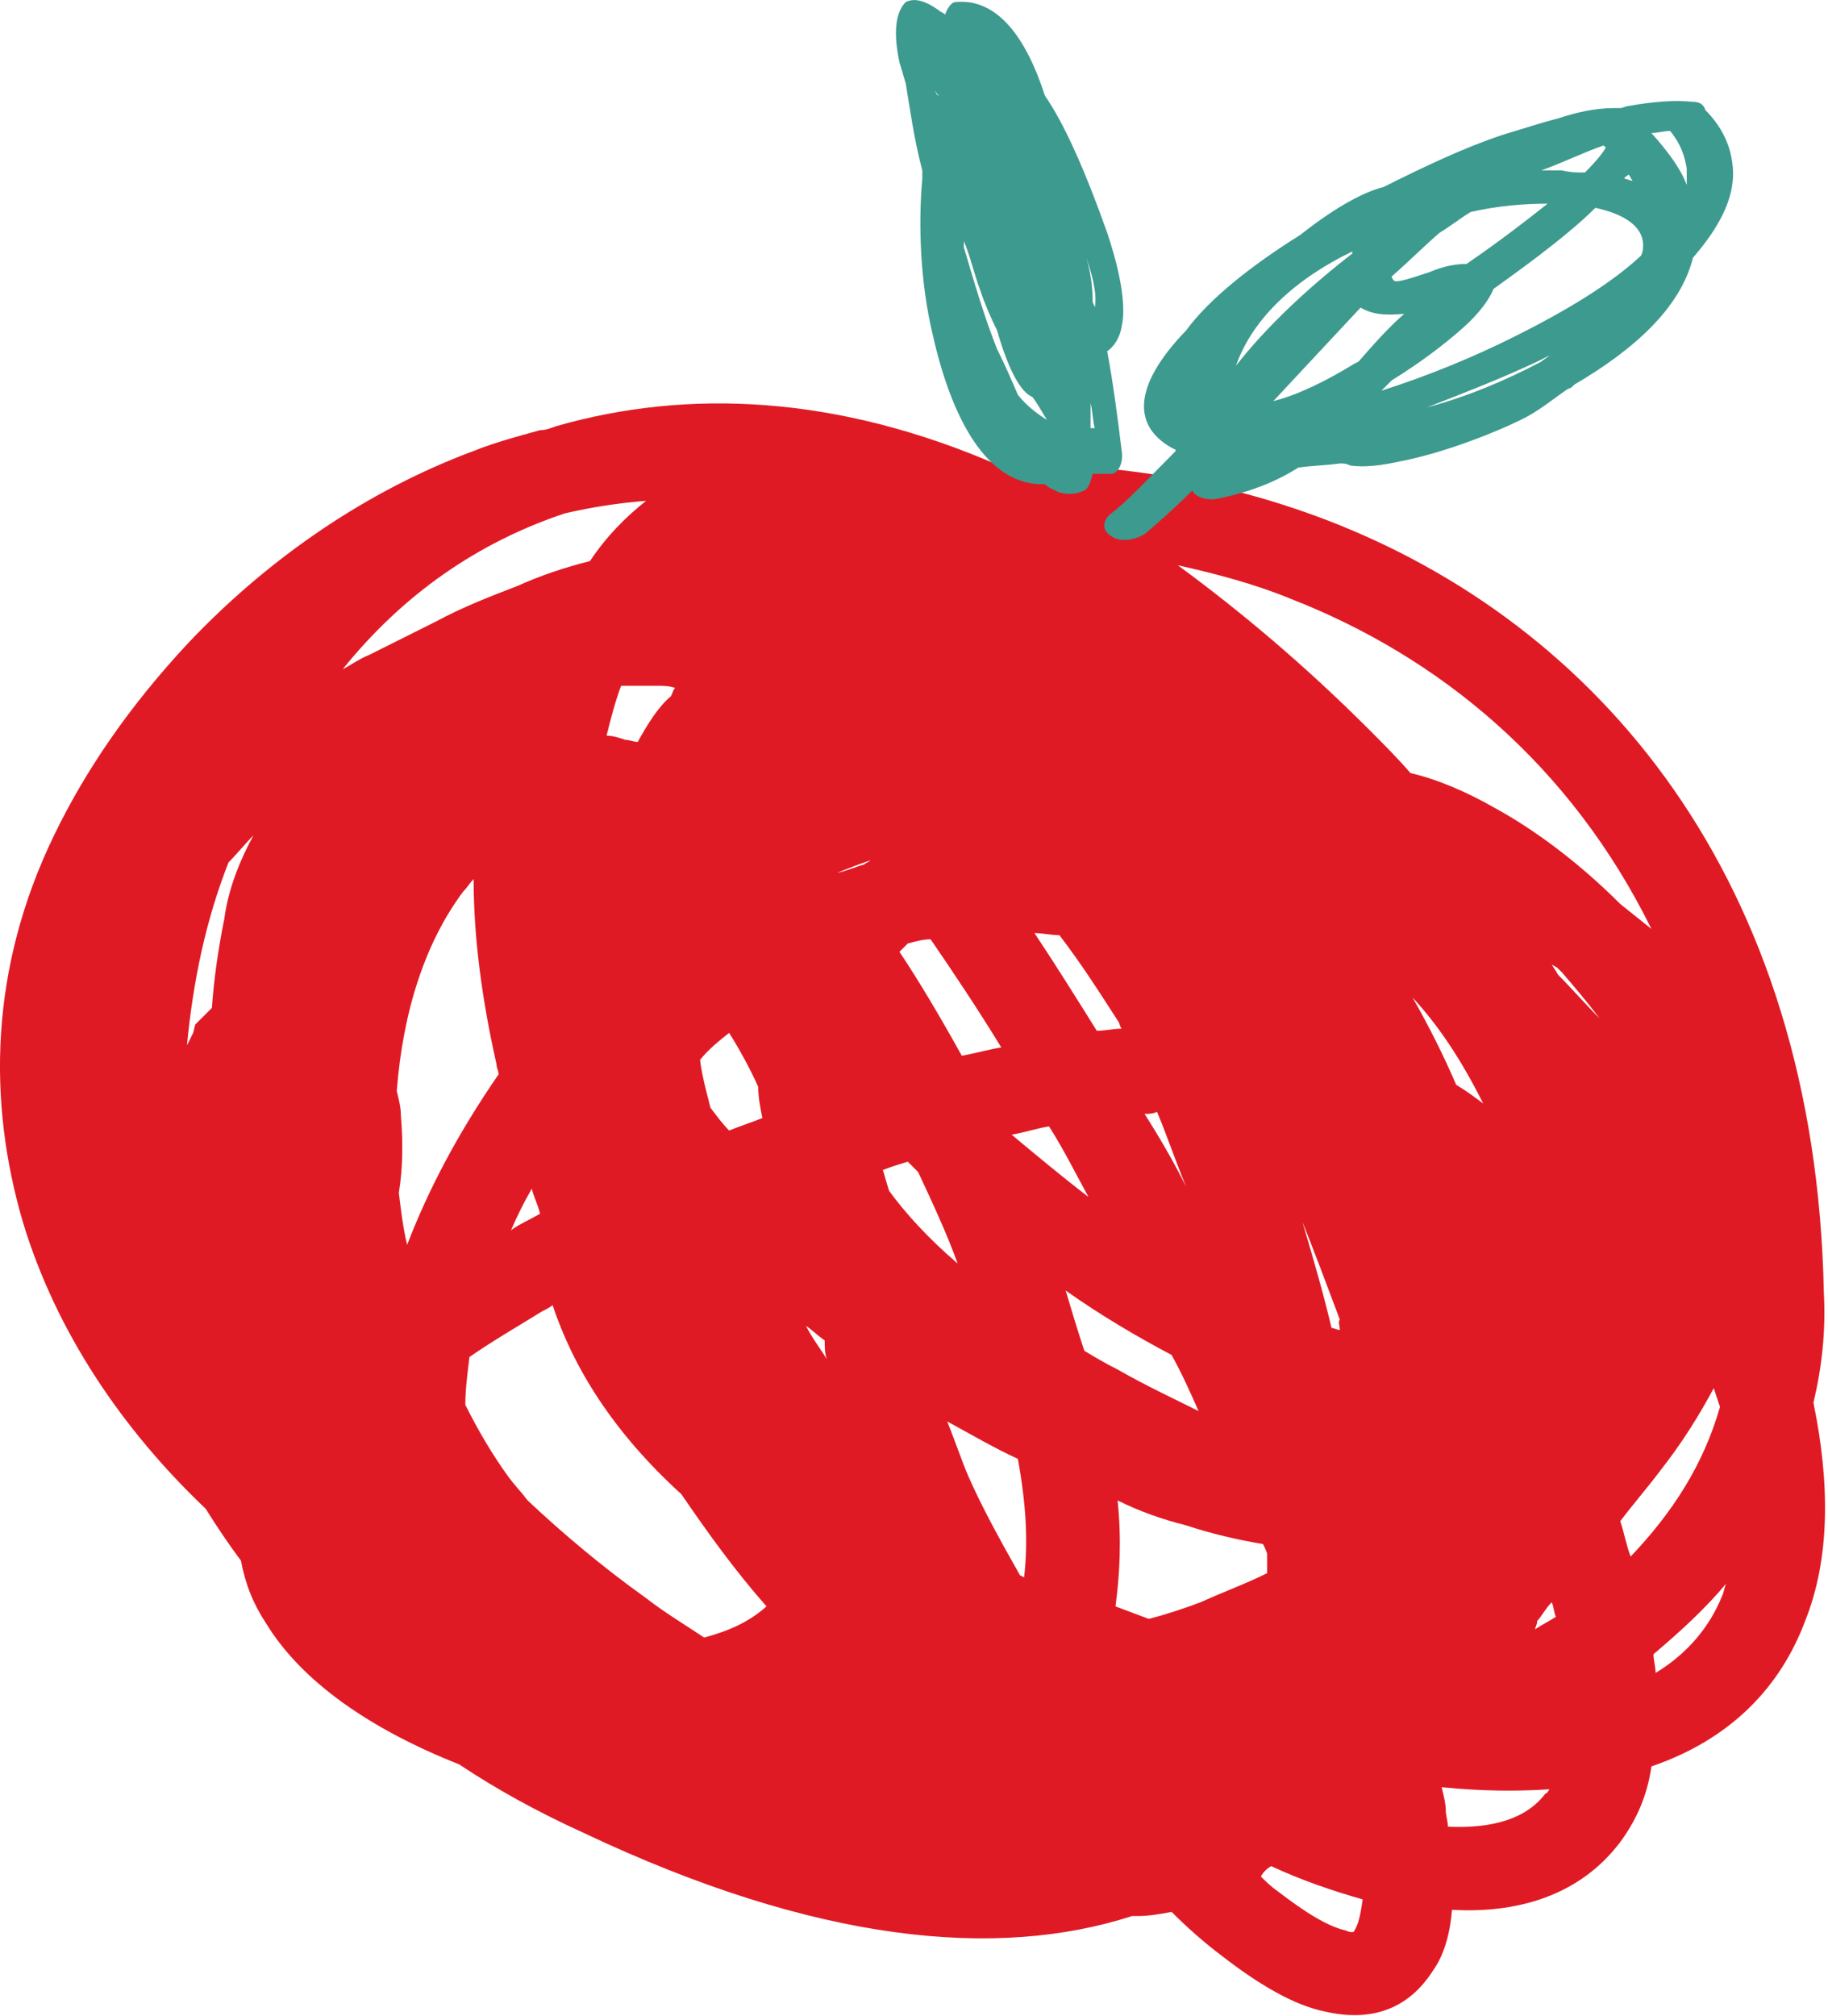 <?xml version="1.0" encoding="UTF-8"?> <svg xmlns="http://www.w3.org/2000/svg" width="88" height="97" viewBox="0 0 88 97" fill="none"> <path d="M74.7 46.401C74.8 46.501 74.9 46.501 75 46.601C75.1 46.701 75.1 46.701 75.2 46.801C75.8 47.501 76.4 48.201 77 49.001C76.3 48.301 75.7 47.601 75 46.901C74.9 46.701 74.8 46.601 74.7 46.401ZM79.5 44.701C79 44.301 78.5 43.901 78 43.501C76.1 41.601 74 40.001 72 38.901C70.6 38.101 69.2 37.501 67.9 37.201C67.3 36.501 66.6 35.801 65.9 35.101C62.8 32.001 59.7 29.401 56.7 27.201C58.5 27.601 60.4 28.101 62.1 28.801C69.3 31.601 75.6 36.801 79.5 44.701ZM79.9 70.801C81 69.401 81.8 68.101 82.5 66.801C82.6 67.101 82.7 67.401 82.8 67.701C82 70.501 80.5 72.801 78.5 74.901C78.3 74.401 78.2 73.801 78 73.201C78.6 72.401 79.3 71.601 79.9 70.801ZM1.1 58.801C2.7 64.101 5.9 68.801 9.9 72.601C10.4 73.401 11 74.301 11.6 75.101C11.8 76.201 12.2 77.201 12.8 78.101C14.5 80.901 17.8 83.201 22.1 84.901C23.9 86.101 25.9 87.201 28.1 88.201C39.3 93.501 48 94.301 54.5 92.201C54.6 92.201 54.7 92.201 54.8 92.201C55.3 92.201 55.9 92.101 56.4 92.001C57.2 92.801 58 93.501 58.8 94.101C60.6 95.501 62.3 96.501 63.8 96.801C66 97.301 67.8 96.701 69 94.801C69.5 94.101 69.8 93.101 69.9 91.901C73.4 92.101 76.3 91.001 78.1 88.501C78.8 87.501 79.3 86.401 79.5 85.001C83.3 83.701 85.7 81.201 86.9 78.001C88.1 75.001 88.1 71.401 87.3 67.501C87.7 65.801 87.9 64.101 87.8 62.201C87.4 42.201 76.9 30.001 63.8 25.001C58.8 23.101 53.4 22.201 48.1 22.401C40.3 19.001 33.1 18.701 26.8 20.501C26.5 20.601 26.3 20.701 26 20.701C24.9 21.001 23.8 21.301 22.8 21.701C17.7 23.601 13 26.801 9.1 30.901C6.2 34.001 4.1 37.101 2.6 40.201C-0.5 46.601 -0.6 53.001 1.1 58.801ZM27.2 24.701C28.5 24.401 29.8 24.201 31.1 24.101C30.1 24.901 29.2 25.801 28.4 27.001C27.2 27.301 26 27.701 24.9 28.201C23.6 28.701 22.3 29.201 21 29.901L17.8 31.501C17.3 31.701 16.9 32.001 16.5 32.201C19.4 28.601 23 26.101 27.2 24.701ZM64.5 64.001C64.4 64.001 64.2 63.901 64.1 63.901C63.7 62.201 63.2 60.501 62.7 58.801C63.3 60.301 63.9 61.901 64.5 63.501C64.4 63.601 64.5 63.801 64.5 64.001ZM51.3 62.101C53 63.301 54.7 64.301 56.4 65.201C56.9 66.101 57.3 67.001 57.7 67.901C56.5 67.301 55.2 66.701 53.8 65.901C53.2 65.601 52.7 65.301 52.2 65.001C51.9 64.101 51.6 63.101 51.3 62.101ZM52.4 57.601C51.1 56.601 49.9 55.601 48.7 54.601C49.3 54.501 49.9 54.301 50.5 54.201C51.2 55.301 51.8 56.501 52.4 57.601ZM43.7 55.901C43.9 56.101 44 56.201 44.2 56.401C44.9 57.901 45.6 59.401 46.1 60.801C44.7 59.601 43.6 58.401 42.8 57.301C42.7 57.001 42.6 56.601 42.5 56.301C43 56.101 43.4 56.001 43.7 55.901ZM36.5 52.301C36.5 52.801 36.6 53.301 36.7 53.801C36.2 54.001 35.6 54.201 35.1 54.401C34.8 54.101 34.5 53.701 34.2 53.301C34 52.501 33.8 51.801 33.7 51.001C34.1 50.501 34.6 50.101 35.1 49.701C35.6 50.501 36.1 51.401 36.5 52.301ZM43.3 45.801C43.4 45.701 43.6 45.501 43.7 45.401C44.1 45.301 44.4 45.201 44.8 45.201C45.9 46.801 47.1 48.601 48.2 50.401C47.6 50.501 46.9 50.701 46.3 50.801C45.3 49.001 44.3 47.301 43.3 45.801ZM41.9 41.401C41.8 41.501 41.7 41.501 41.6 41.601C41.2 41.701 40.8 41.901 40.3 42.001C40.8 41.801 41.3 41.601 41.9 41.401ZM68 48.001C69.3 49.401 70.4 51.101 71.4 53.101C71 52.801 70.6 52.501 70.1 52.201C69.5 50.801 68.8 49.401 68 48.001ZM57.1 73.401C58.3 73.801 59.6 74.101 60.8 74.301C60.9 74.501 61 74.701 61 74.801C61 75.101 61 75.401 61 75.701C60 76.201 58.9 76.601 57.8 77.101C57 77.401 56.1 77.701 55.3 77.901L53.7 77.301C53.9 75.801 54 74.101 53.8 72.201C54.8 72.701 55.9 73.101 57.1 73.401ZM38.8 63.801C39.1 64.001 39.4 64.301 39.7 64.501C39.7 64.801 39.7 65.101 39.8 65.401C39.5 64.901 39.1 64.401 38.8 63.801ZM45.6 68.401C46.7 69.001 47.9 69.701 49 70.201C49.4 72.401 49.5 74.201 49.3 75.901L49.1 75.801C48.2 74.201 47.3 72.601 46.6 71.001C46.3 70.301 46 69.401 45.6 68.401ZM29.2 35.401C29.4 34.601 29.6 33.801 29.9 33.001C30.5 33.001 31.1 33.001 31.7 33.001C31.9 33.001 32.2 33.001 32.5 33.101C32.4 33.201 32.4 33.301 32.3 33.501C31.7 34.001 31.2 34.801 30.7 35.701C30.5 35.701 30.3 35.601 30.1 35.601C29.8 35.501 29.5 35.401 29.2 35.401ZM74.7 77.101C74.8 77.301 74.8 77.601 74.9 77.801C74.6 78.001 74.2 78.201 73.9 78.401C73.9 78.301 74 78.201 74 78.001C74.2 77.801 74.4 77.401 74.7 77.101ZM74.6 86.101C74.5 86.201 74.5 86.301 74.4 86.301C73.5 87.501 71.9 88.001 69.7 87.901C69.7 87.601 69.6 87.401 69.6 87.101C69.6 86.801 69.5 86.401 69.4 86.001C71.4 86.201 73.1 86.201 74.6 86.101ZM79.7 80.501C79.7 80.201 79.6 79.901 79.6 79.601C80.9 78.501 82.1 77.401 83.1 76.201C83 76.401 83 76.601 82.9 76.801C82.3 78.301 81.2 79.601 79.7 80.501ZM61.2 89.801C62.7 90.501 64.2 91.001 65.6 91.401C65.5 92.101 65.4 92.601 65.2 92.901C65.2 93.001 65 93.001 64.8 92.901C63.9 92.701 62.8 92.001 61.5 91.001C61.2 90.801 60.9 90.501 60.7 90.301C60.8 90.101 61 89.901 61.2 89.801ZM57.1 57.101C56.5 55.901 55.8 54.701 55.1 53.601C55.3 53.601 55.5 53.601 55.7 53.501C56.2 54.701 56.6 55.901 57.1 57.101ZM52.8 49.601C51.8 48.001 50.8 46.401 49.8 44.901C50.2 44.901 50.6 45.001 51 45.001C52 46.301 52.9 47.701 53.8 49.101C53.9 49.201 53.9 49.401 54 49.501C53.6 49.501 53.2 49.601 52.8 49.601ZM23.9 51.201C23.9 51.401 24 51.501 24 51.701C22 54.601 20.6 57.301 19.6 59.901C19.4 59.101 19.3 58.201 19.2 57.401C19.4 56.201 19.4 54.901 19.3 53.701C19.3 53.301 19.2 52.901 19.1 52.501C19.4 48.601 20.5 45.301 22.3 42.901C22.5 42.701 22.6 42.501 22.8 42.301C22.8 45.101 23.2 48.101 23.9 51.201ZM25.6 57.201C25.7 57.601 25.9 58.001 26 58.401C25.5 58.701 25 58.901 24.6 59.201C24.9 58.501 25.2 57.901 25.6 57.201ZM32.8 71.901C34.1 73.801 35.4 75.601 36.9 77.301C36 78.101 35 78.501 33.9 78.801C33 78.201 32 77.601 31.1 76.901C29 75.401 27.1 73.801 25.4 72.201C25.1 71.801 24.8 71.501 24.5 71.101C23.7 70.001 23 68.801 22.4 67.601C22.4 66.901 22.5 66.101 22.6 65.301C23.6 64.601 24.8 63.901 26.1 63.101C26.3 63.001 26.5 62.901 26.6 62.801C27.6 65.801 29.5 68.901 32.8 71.901ZM10.8 44.201C10.5 45.701 10.3 47.101 10.2 48.501C10 48.701 9.9 48.801 9.7 49.001L9.4 49.301L9.3 49.701L9 50.301C9.3 47.201 9.9 44.301 11 41.501C11.4 41.101 11.8 40.601 12.2 40.201C11.6 41.301 11 42.701 10.8 44.201Z" fill="#E01A24"></path> <path d="M53.5 24.701C53.1 25.001 53 25.501 53.5 25.801C53.9 26.101 54.6 26.001 55.1 25.701C55.7 25.201 56.5 24.501 57.4 23.601C57.5 23.901 58.1 24.101 58.6 24.001C60.1 23.701 61.4 23.201 62.5 22.501C63.2 22.401 63.8 22.401 64.5 22.301C64.7 22.301 64.8 22.301 65 22.401C65.7 22.501 66.5 22.401 67.4 22.201C70 21.701 72.9 20.401 73.6 20.001C74.3 19.601 74.9 19.101 75.5 18.701C75.6 18.701 75.7 18.601 75.8 18.501C78.7 16.801 80.9 14.801 81.5 12.401C82.8 10.901 83.6 9.401 83.4 7.901C83.3 7.001 82.9 6.101 82.1 5.301C82 5.001 81.8 4.901 81.5 4.901C80.6 4.801 79.5 4.901 78.4 5.101C78.3 5.101 78.1 5.201 78 5.201C77.9 5.201 77.8 5.201 77.7 5.201C76.8 5.201 75.9 5.401 75 5.701C74.2 5.901 73.3 6.201 72.3 6.501C70.5 7.101 68.6 8.001 66.6 9.001C65.8 9.201 64.5 9.801 62.6 11.301C60.2 12.801 58.2 14.401 57.1 15.901C54.4 18.701 54.6 20.601 56.5 21.601C56.5 21.601 56.6 21.601 56.6 21.701C55.3 23.001 54.3 24.101 53.5 24.701ZM61.3 19.301C62.6 17.901 64.1 16.301 65.5 14.801C66 15.101 66.6 15.201 67.6 15.101C66.8 15.801 66.1 16.601 65.4 17.401L65.2 17.501C63.9 18.301 62.5 19.001 61.3 19.301ZM67 13.301C67.8 12.601 68.6 11.801 69.3 11.201C69.8 10.901 70.3 10.501 70.8 10.201C72.1 9.901 73.4 9.801 74.5 9.801C73.5 10.601 72.2 11.601 70.6 12.701C70.1 12.701 69.5 12.801 68.8 13.101C67.6 13.501 67.2 13.601 67.1 13.501C67.1 13.501 67 13.401 67 13.301ZM77.2 7.001L77.3 7.101C77.2 7.301 76.9 7.701 76.3 8.301C75.9 8.301 75.6 8.301 75.2 8.201C74.9 8.201 74.6 8.201 74.2 8.201C75.3 7.801 76.3 7.301 77.2 7.001ZM78.4 8.401C78.5 8.501 78.5 8.601 78.6 8.701C78.5 8.701 78.3 8.601 78.2 8.601C78.2 8.501 78.3 8.501 78.4 8.401ZM81.2 8.901C80.9 8.101 80.3 7.301 79.5 6.401C79.8 6.401 80.1 6.301 80.4 6.301C80.9 6.901 81.1 7.501 81.2 8.101C81.2 8.401 81.2 8.701 81.2 8.901ZM74.2 17.401C72.5 18.301 70.6 19.101 68.7 19.601C70.5 18.901 72.3 18.201 74 17.401C74.2 17.301 74.4 17.201 74.6 17.101C74.5 17.201 74.3 17.301 74.2 17.401ZM65.1 12.101V12.201C62.9 13.901 60.9 15.801 59.5 17.601C60.3 15.301 62.4 13.401 65.1 12.101ZM70.4 15.801C71.2 15.101 71.7 14.401 71.9 13.901C74 12.401 75.7 11.101 76.8 10.001C78.2 10.301 79.1 10.901 79.1 11.801C79.1 11.901 79.1 12.101 79 12.301C77.5 13.701 75.3 15.001 72.9 16.201C70.9 17.201 68.7 18.101 66.5 18.801C66.7 18.601 66.8 18.501 67 18.301C68.3 17.501 69.5 16.601 70.4 15.801Z" fill="#3D9A8E"></path> <path d="M47.2 14.001C47.4 14.601 47.7 15.3 48 15.9C48.6 18 49.2 18.901 49.7 19.101C50 19.5 50.2 19.901 50.4 20.201C49.9 19.901 49.4 19.5 49 19C48.7 18.3 48.4 17.601 48 16.8C47.4 15.3 46.9 13.601 46.4 11.9C46.4 11.8 46.4 11.7 46.4 11.601C46.7 12.3 46.9 13.2 47.2 14.001ZM52.5 20.601C52.5 20.201 52.5 19.8 52.5 19.401C52.6 19.8 52.6 20.201 52.7 20.601C52.5 20.601 52.5 20.601 52.5 20.601ZM44.9 16.101C45.8 20.101 47.5 23.401 50.3 23.3C50.5 23.5 50.8 23.601 51 23.701C51.4 23.8 51.8 23.8 52.2 23.601C52.4 23.5 52.5 23.201 52.6 22.8C52.9 22.8 53.2 22.8 53.5 22.8C53.8 22.8 54.1 22.3 54 21.701C53.8 20.101 53.6 18.5 53.3 16.901C53.6 16.701 53.9 16.3 54 15.7C54.2 14.8 54 13.3 53.3 11.2C52.2 8.1 51.2 5.9 50.3 4.6C49.4 1.8 48 -0.1 46 0.1C45.8 0.1 45.6 0.4 45.5 0.7C45.4 0.6 45.3 0.6 45.2 0.5C44.5 0 44 -0.1 43.6 0.1C43.1 0.6 43 1.6 43.3 3C43.4 3.3 43.5 3.7 43.6 4C43.8 5.2 44 6.7 44.4 8.2V8.3C44.4 8.4 44.4 8.5 44.4 8.6C44.2 10.8 44.3 13.601 44.9 16.101ZM45.2 4.6C45.1 4.6 45.1 4.6 45.2 4.6C45.1 4.6 45 4.4 45 4.3C45 4.4 45.1 4.5 45.2 4.6ZM52.7 14.8C52.7 14.7 52.6 14.601 52.6 14.501C52.6 13.8 52.5 13.101 52.3 12.4C52.7 13.601 52.8 14.3 52.7 14.8Z" fill="#3D9A8E"></path> </svg> 